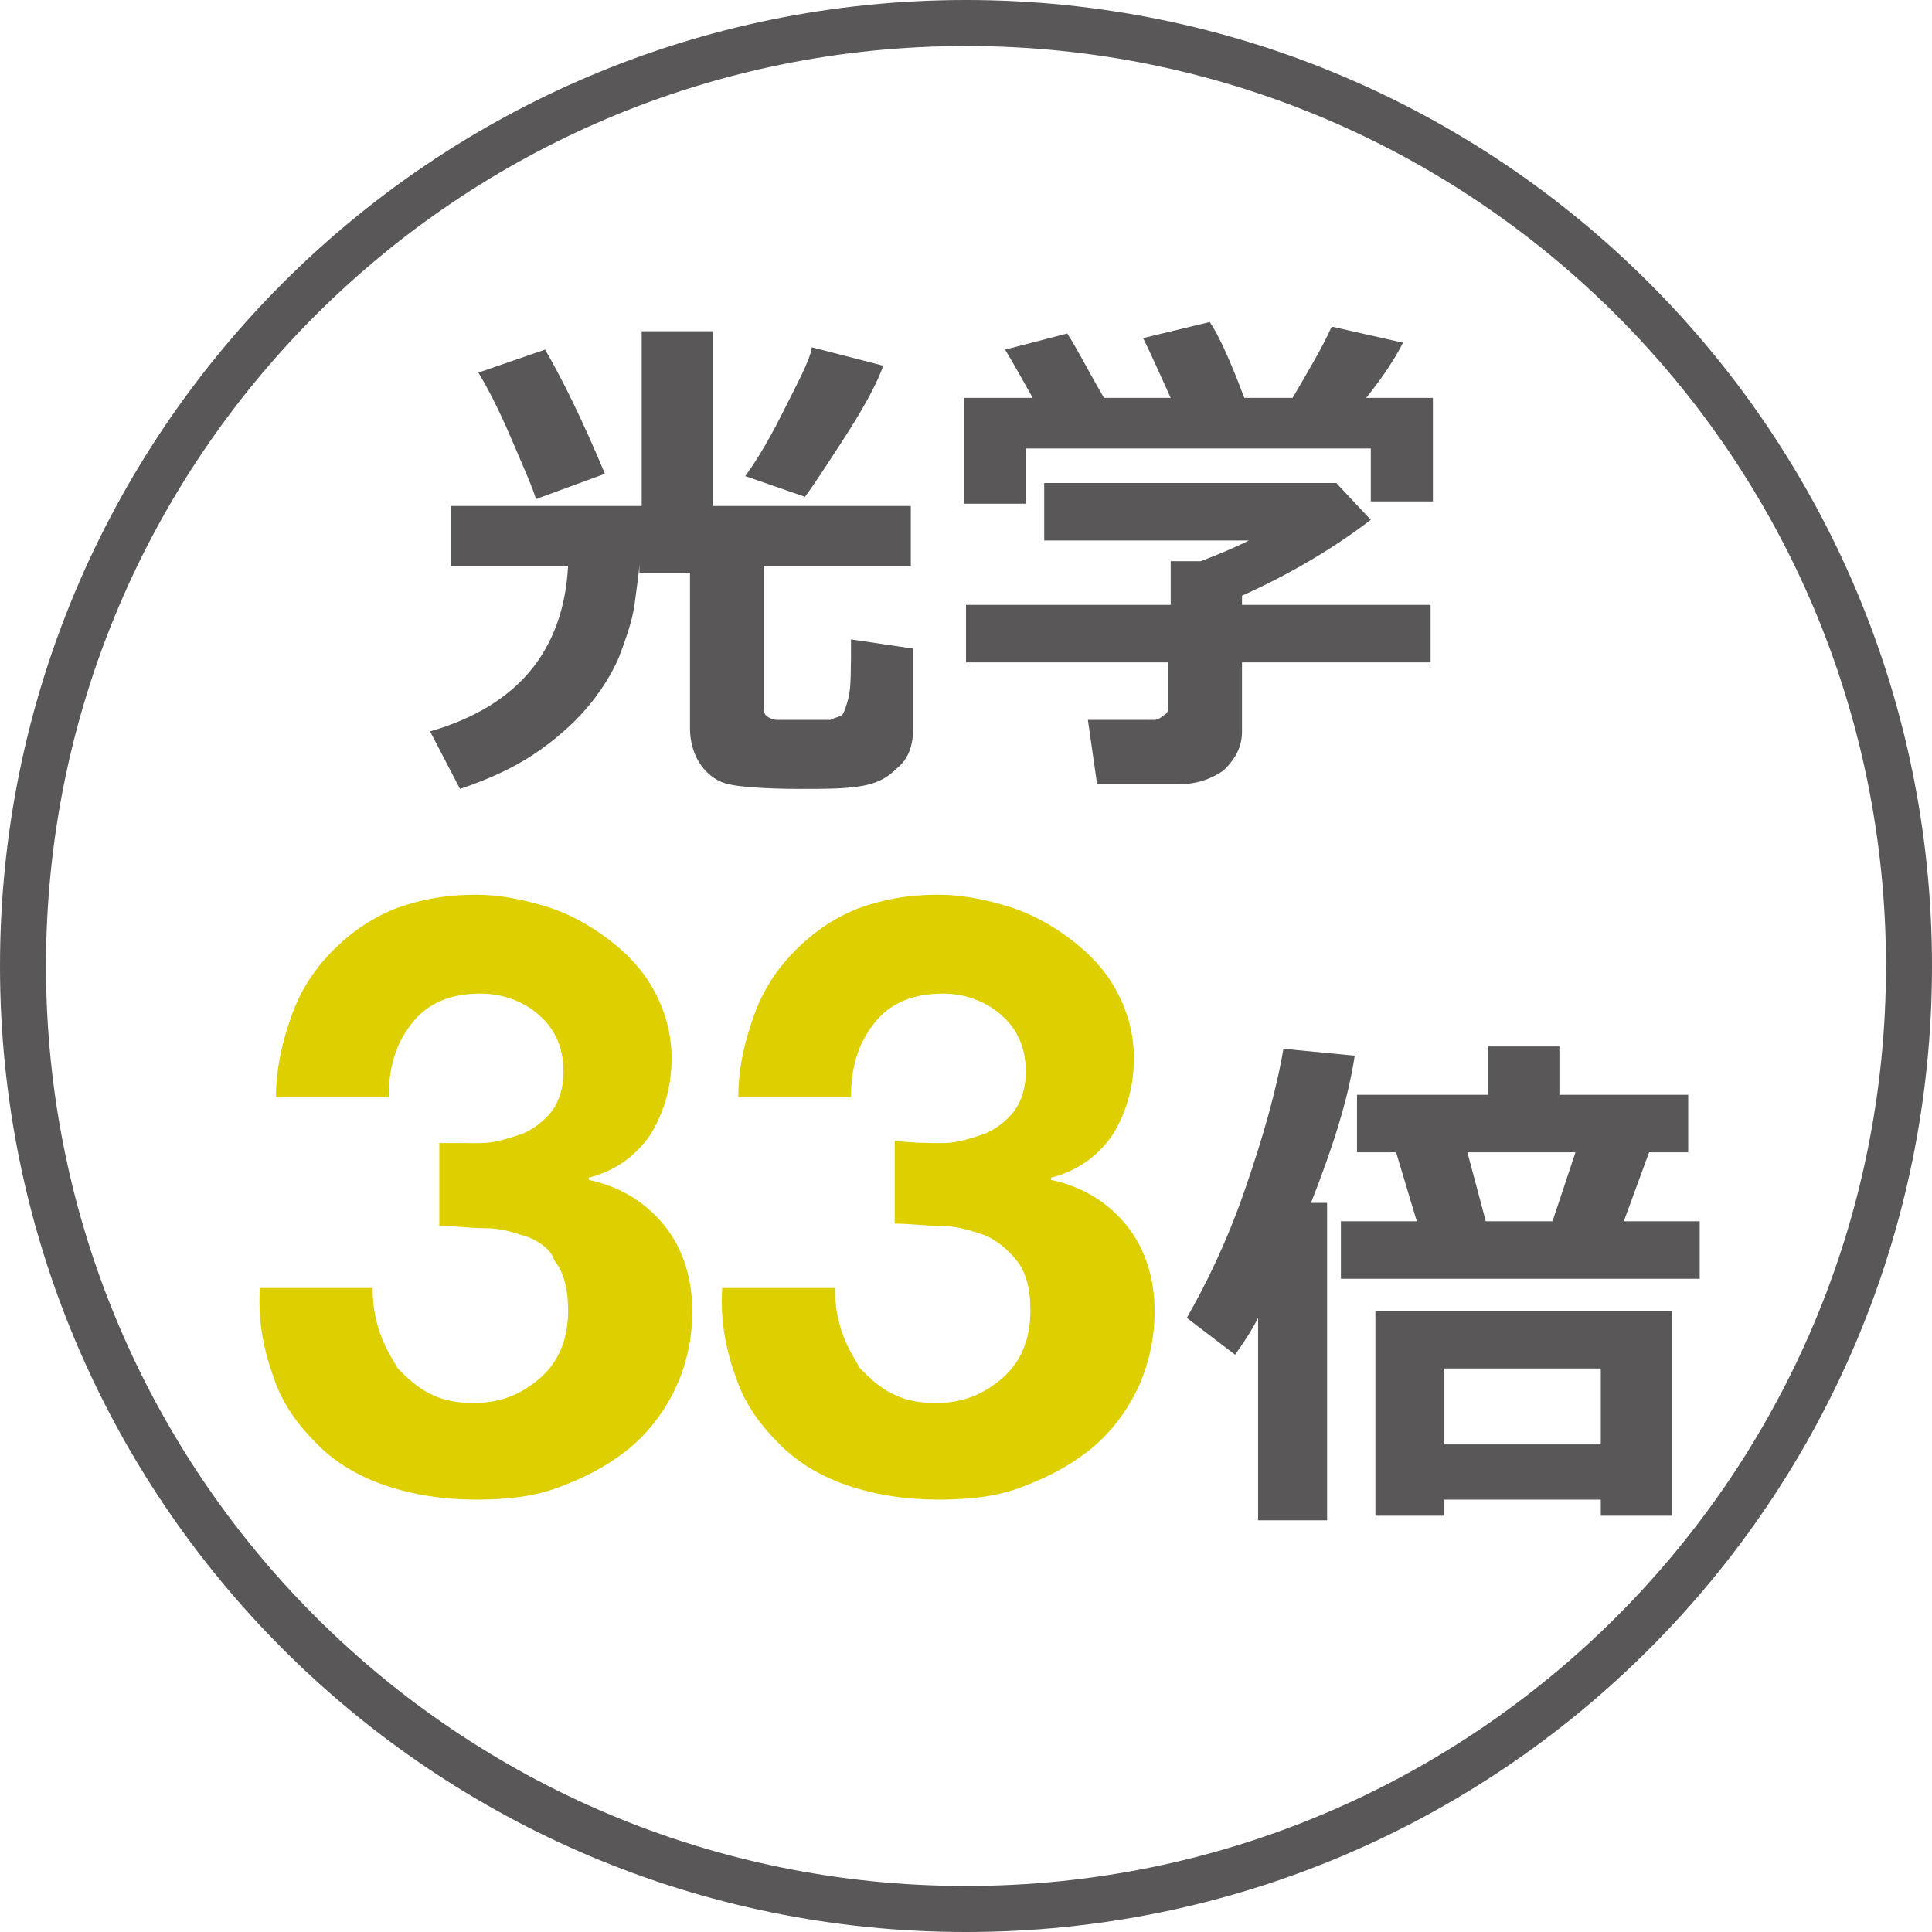 <?xml version="1.0" encoding="utf-8"?>
<!-- Generator: Adobe Illustrator 23.0.3, SVG Export Plug-In . SVG Version: 6.00 Build 0)  -->
<svg version="1.1" id="レイヤー_1" xmlns="http://www.w3.org/2000/svg" xmlns:xlink="http://www.w3.org/1999/xlink" x="0px"
	 y="0px" viewBox="0 0 84 84" style="enable-background:new 0 0 84 84;" xml:space="preserve">
<style type="text/css">
	.st0{fill:#595757;}
	.st1{fill:#DECF00;}
</style>
<g>
	<g>
		<path class="st0" d="M42,2c22.1,0,40,17.9,40,40S64.1,82,42,82S2,64.1,2,42S19.9,2,42,2 M42,0C18.8,0,0,18.8,0,42s18.8,42,42,42
			s42-18.8,42-42S65.2,0,42,0L42,0z"/>
	</g>
	<g>
		<path class="st0" d="M27.8,24.5c0,0.3-0.1,0.9-0.2,1.7c-0.1,0.8-0.4,1.6-0.7,2.4c-0.3,0.7-0.8,1.5-1.4,2.2c-0.6,0.7-1.4,1.4-2.3,2
			s-2,1.1-3.2,1.5l-1.3-2.5c3.8-1.1,5.8-3.5,6-7.2h-5.1v-2.6h8.3v-7.6H31v7.6h8.6v2.6h-6.4l0,6.1c0,0.1,0,0.3,0.1,0.4
			c0.1,0.1,0.3,0.2,0.5,0.2c0.2,0,0.6,0,1.1,0c0.6,0,1,0,1.2,0c0.2-0.1,0.3-0.1,0.5-0.2c0.1-0.1,0.2-0.4,0.3-0.8
			c0.1-0.4,0.1-1.3,0.1-2.5l2.7,0.4v3.5c0,0.7-0.2,1.3-0.7,1.7c-0.5,0.5-1,0.7-1.7,0.8c-0.7,0.1-1.5,0.1-2.5,0.1
			c-1.6,0-2.7-0.1-3.1-0.2c-0.5-0.1-0.9-0.4-1.2-0.8c-0.3-0.4-0.5-1-0.5-1.6l0-6.8H27.8z M26.3,20.6l-3,1.1
			c-0.1-0.4-0.5-1.3-1.1-2.7c-0.6-1.4-1.1-2.3-1.4-2.8l2.9-1C24.4,16.4,25.3,18.2,26.3,20.6z M38.4,15.9c-0.2,0.6-0.7,1.6-1.6,3
			c-0.9,1.4-1.5,2.3-1.8,2.7l-2.6-0.9c0.3-0.4,0.9-1.3,1.6-2.7s1.2-2.3,1.3-2.9L38.4,15.9z"/>
		<path class="st0" d="M46.4,14.5c0.4,0.6,0.9,1.6,1.6,2.8h2.9c-0.5-1.1-0.9-2-1.2-2.6l2.9-0.7c0.4,0.6,0.9,1.7,1.5,3.3h2.1
			c0.7-1.2,1.3-2.2,1.7-3.1l3.1,0.7c-0.3,0.6-0.8,1.4-1.6,2.4h2.9v4.5h-2.7v-2.3H44.6v2.4h-2.7v-4.6h3c-0.5-0.9-0.9-1.6-1.2-2.1
			L46.4,14.5z M54,31.8c0,0.7-0.3,1.2-0.8,1.7c-0.6,0.4-1.2,0.6-2,0.6h-3.5l-0.4-2.8h2.9c0.1,0,0.3-0.1,0.4-0.2
			c0.2-0.1,0.2-0.3,0.2-0.4v-1.9H42v-2.5h8.9v-1.9h1.3c0.8-0.3,1.5-0.6,2.1-0.9h-8.9V21h12.7l1.5,1.6c-1.7,1.3-3.6,2.4-5.6,3.3v0.4
			h8.2v2.5H54V31.8z"/>
	</g>
	<g>
		<path class="st0" d="M57.7,66.1h-3v-8.8c-0.2,0.4-0.5,0.9-1,1.6l-2.1-1.6c0.8-1.4,1.7-3.2,2.5-5.5s1.4-4.4,1.7-6.2l3.1,0.3
			c-0.3,2-1,4.1-1.9,6.4h0.7V66.1z M61.6,53.1l-0.9-3H59v-2.5h5.7v-2.1h3.1v2.1h5.6v2.5h-1.7l-1.1,3h3.3v2.5H58.3v-2.5H61.6z
			 M69.6,65.2h-6.8v0.7h-3V57h12.9v8.9h-3.1V65.2z M62.8,62.8h6.8v-3.3h-6.8V62.8z M63.8,50.1l0.8,3h2.9l1-3H63.8z"/>
	</g>
	<g>
		<path class="st1" d="M20.9,49.7c0.6,0,1.2-0.2,1.8-0.4c0.5-0.2,1-0.6,1.3-1c0.3-0.4,0.5-1,0.5-1.7c0-1.1-0.4-1.9-1.1-2.5
			c-0.7-0.6-1.6-0.9-2.5-0.9c-1.3,0-2.3,0.4-3,1.3c-0.7,0.9-1,1.9-1,3.2h-4.9c0-1.3,0.3-2.5,0.7-3.6c0.4-1.1,1-2,1.8-2.8
			c0.8-0.8,1.7-1.4,2.7-1.8c1.1-0.4,2.2-0.6,3.5-0.6c1,0,2,0.2,3,0.5s1.9,0.8,2.7,1.4c0.8,0.6,1.5,1.3,2,2.2c0.5,0.9,0.8,1.9,0.8,3
			c0,1.2-0.3,2.3-0.9,3.3c-0.6,0.9-1.5,1.6-2.7,1.9v0.1c1.4,0.3,2.5,1,3.3,2c0.8,1,1.2,2.3,1.2,3.7c0,1.3-0.3,2.5-0.8,3.5
			c-0.5,1-1.2,1.9-2.1,2.6c-0.9,0.7-1.9,1.2-3,1.6s-2.3,0.5-3.5,0.5c-1.4,0-2.7-0.2-3.9-0.6c-1.2-0.4-2.2-1-3-1.8
			c-0.8-0.8-1.5-1.7-1.9-2.9c-0.4-1.1-0.7-2.4-0.6-3.9h4.9c0,0.7,0.1,1.3,0.3,1.9s0.5,1.1,0.8,1.6c0.4,0.4,0.8,0.8,1.4,1.1
			s1.2,0.4,1.9,0.4c1.2,0,2.1-0.4,2.9-1.1c0.8-0.7,1.2-1.7,1.2-2.9c0-1-0.2-1.7-0.6-2.2C24,54.4,23.5,54,23,53.8
			c-0.6-0.2-1.2-0.4-1.9-0.4c-0.7,0-1.3-0.1-2-0.1v-3.6C19.6,49.7,20.2,49.7,20.9,49.7z"/>
		<path class="st1" d="M41,49.7c0.6,0,1.2-0.2,1.8-0.4c0.5-0.2,1-0.6,1.3-1c0.3-0.4,0.5-1,0.5-1.7c0-1.1-0.4-1.9-1.1-2.5
			c-0.7-0.6-1.6-0.9-2.5-0.9c-1.3,0-2.3,0.4-3,1.3c-0.7,0.9-1,1.9-1,3.2h-4.9c0-1.3,0.3-2.5,0.7-3.6c0.4-1.1,1-2,1.8-2.8
			c0.8-0.8,1.7-1.4,2.7-1.8c1.1-0.4,2.2-0.6,3.5-0.6c1,0,2,0.2,3,0.5s1.9,0.8,2.7,1.4c0.8,0.6,1.5,1.3,2,2.2c0.5,0.9,0.8,1.9,0.8,3
			c0,1.2-0.3,2.3-0.9,3.3c-0.6,0.9-1.5,1.6-2.7,1.9v0.1c1.4,0.3,2.5,1,3.3,2c0.8,1,1.2,2.3,1.2,3.7c0,1.3-0.3,2.5-0.8,3.5
			c-0.5,1-1.2,1.9-2.1,2.6c-0.9,0.7-1.9,1.2-3,1.6s-2.3,0.5-3.5,0.5c-1.4,0-2.7-0.2-3.9-0.6c-1.2-0.4-2.2-1-3-1.8
			c-0.8-0.8-1.5-1.7-1.9-2.9c-0.4-1.1-0.7-2.4-0.6-3.9h4.9c0,0.7,0.1,1.3,0.3,1.9s0.5,1.1,0.8,1.6c0.4,0.4,0.8,0.8,1.4,1.1
			s1.2,0.4,1.9,0.4c1.2,0,2.1-0.4,2.9-1.1c0.8-0.7,1.2-1.7,1.2-2.9c0-1-0.2-1.7-0.6-2.2c-0.4-0.5-0.9-0.9-1.4-1.1
			c-0.6-0.2-1.2-0.4-1.9-0.4c-0.7,0-1.3-0.1-2-0.1v-3.6C39.8,49.7,40.4,49.7,41,49.7z"/>
	</g>
</g>
</svg>
